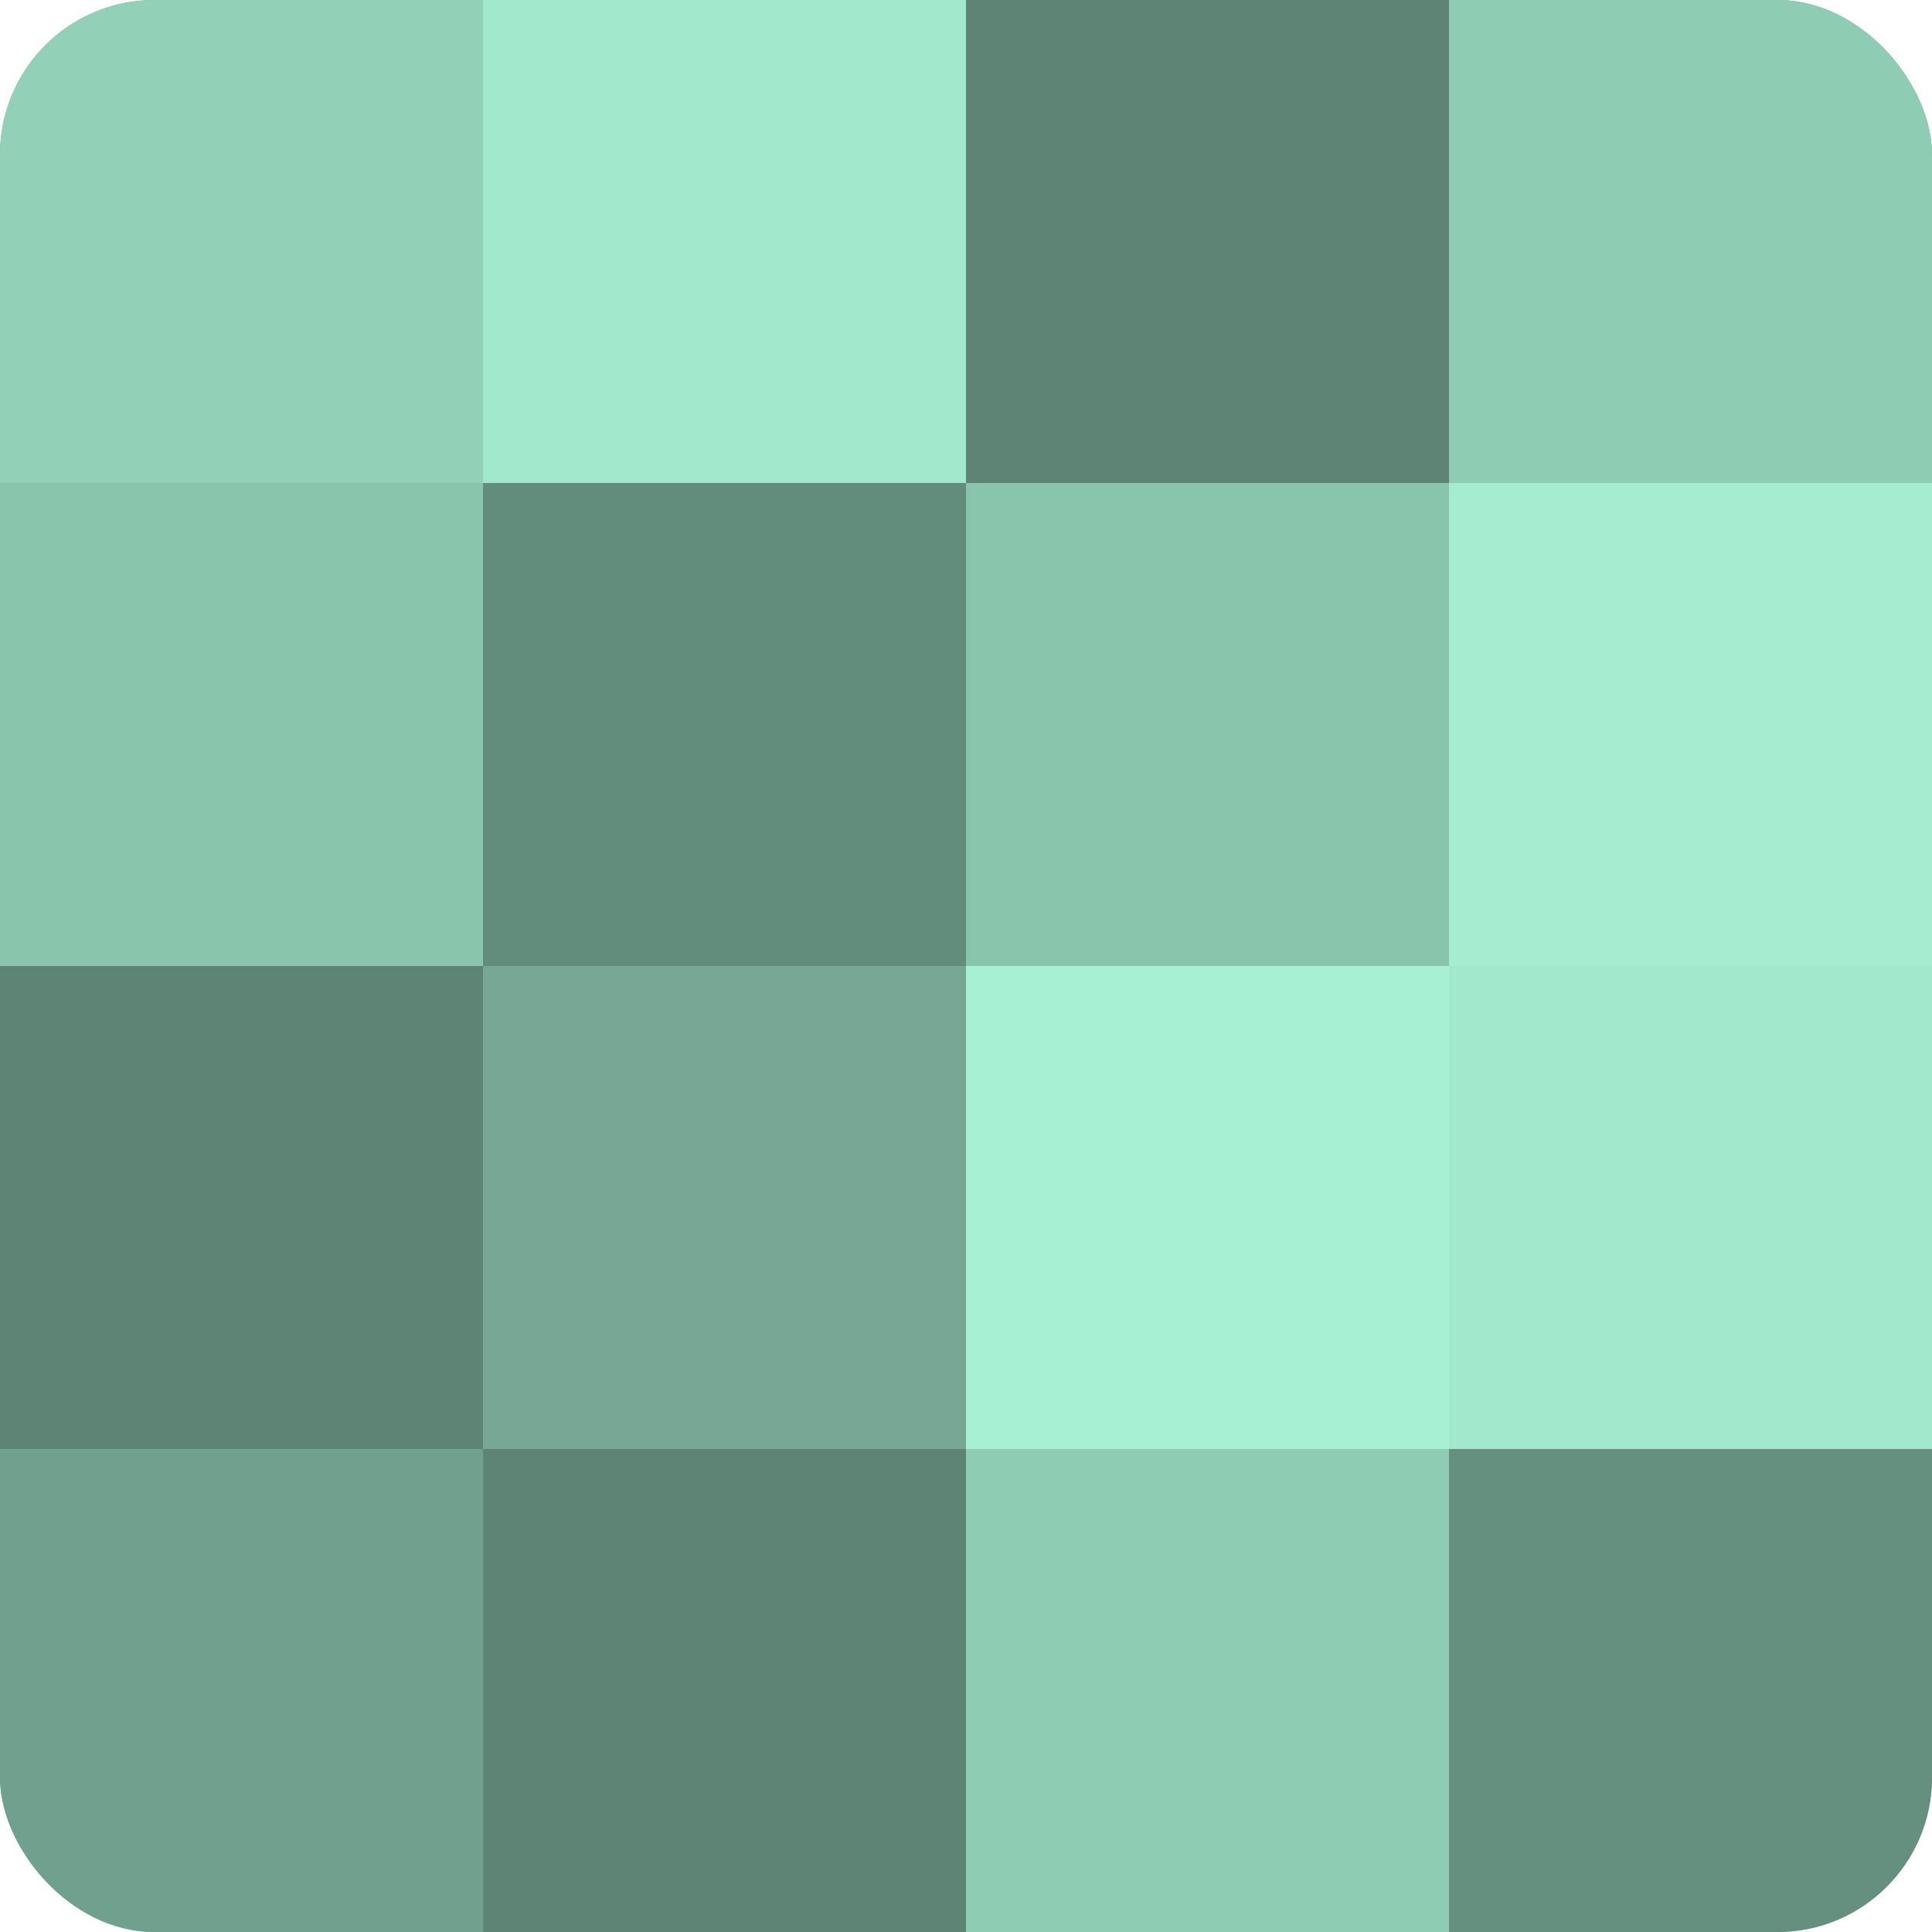 <?xml version="1.0" encoding="UTF-8"?>
<svg xmlns="http://www.w3.org/2000/svg" width="60" height="60" viewBox="0 0 100 100" preserveAspectRatio="xMidYMid meet"><defs><clipPath id="c" width="100" height="100"><rect width="100" height="100" rx="8" ry="8"/></clipPath></defs><g clip-path="url(#c)"><rect width="100" height="100" fill="#70a08e"/><rect width="25" height="25" fill="#92d0b8"/><rect y="25" width="25" height="25" fill="#89c4ad"/><rect y="50" width="25" height="25" fill="#5d8475"/><rect y="75" width="25" height="25" fill="#70a08e"/><rect x="25" width="25" height="25" fill="#a2e8cd"/><rect x="25" y="25" width="25" height="25" fill="#628c7c"/><rect x="25" y="50" width="25" height="25" fill="#76a895"/><rect x="25" y="75" width="25" height="25" fill="#5d8475"/><rect x="50" width="25" height="25" fill="#5d8475"/><rect x="50" y="25" width="25" height="25" fill="#89c4ad"/><rect x="50" y="50" width="25" height="25" fill="#a8f0d4"/><rect x="50" y="75" width="25" height="25" fill="#8fccb4"/><rect x="75" width="25" height="25" fill="#8fccb4"/><rect x="75" y="25" width="25" height="25" fill="#a5ecd1"/><rect x="75" y="50" width="25" height="25" fill="#a2e8cd"/><rect x="75" y="75" width="25" height="25" fill="#65907f"/></g></svg>
